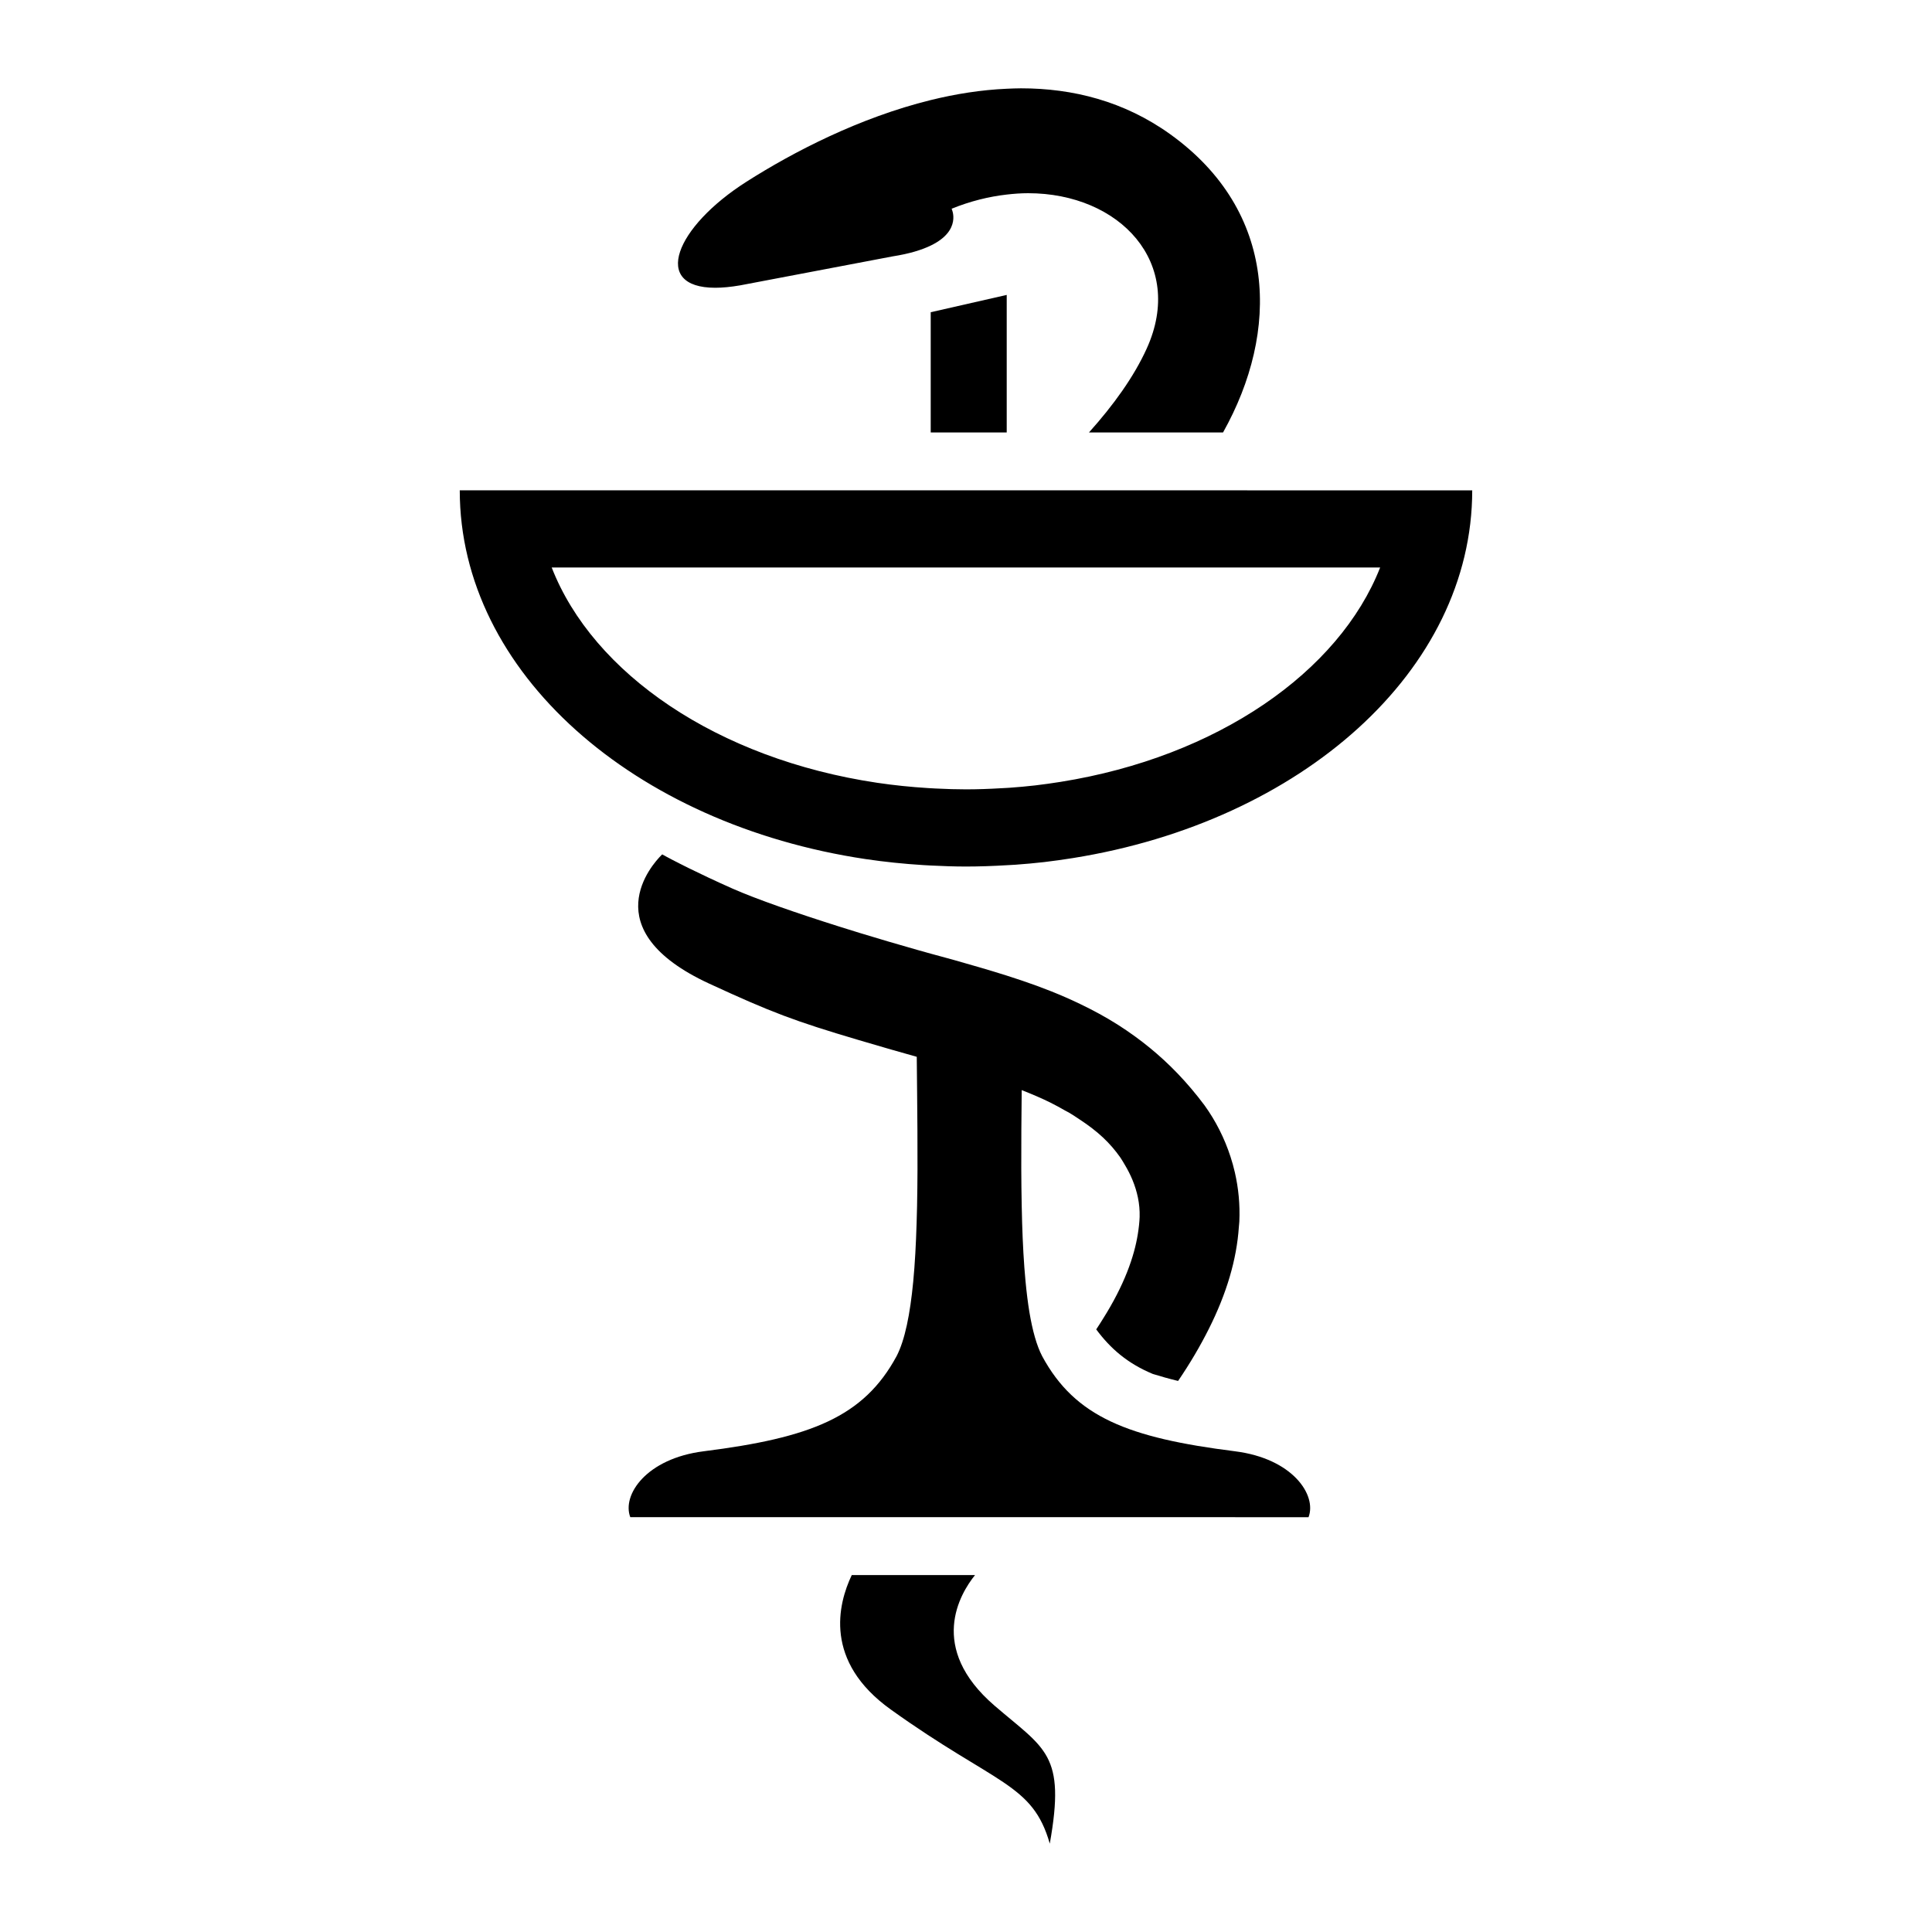 <?xml version="1.0" encoding="UTF-8"?>
<!-- Uploaded to: ICON Repo, www.svgrepo.com, Generator: ICON Repo Mixer Tools -->
<svg fill="#000000" width="800px" height="800px" version="1.1" viewBox="144 144 512 512" xmlns="http://www.w3.org/2000/svg">
 <g>
  <path d="m407.55 596.01c-17.805-15.344-9.133-29.668-5.152-34.605h-32.672c-3.664 7.695-7.469 22.867 10.309 35.613 27.914 20.016 37.602 19.523 42.168 35.57 4.262-23.852-1.199-24.992-14.652-36.578z"/>
  <path d="m471.32 528.61c-28.34-3.57-42.398-9.07-51.121-25.184-1.477-2.824-2.574-6.816-3.391-11.664-0.418-2.531-0.758-5.312-1.039-8.273-0.449-4.727-0.73-9.949-0.898-15.504-0.039-1.492-0.078-3.004-0.109-4.543-0.129-6.394-0.141-13.133-0.094-20 0.023-3.496 0.055-7.023 0.094-10.555 2.633 1.039 5.207 2.125 7.633 3.328 1.328 0.656 2.582 1.363 3.828 2.07 0.406 0.234 0.848 0.434 1.242 0.672 0.953 0.566 1.723 1.102 2.562 1.652 4.977 3.254 8.168 6.305 10.875 10.145 0.449 0.648 0.828 1.344 1.238 2.023 0.75 1.25 1.41 2.551 1.969 3.902 1.242 3.016 2.008 6.262 1.906 9.836-0.051 1.379-0.219 2.91-0.48 4.535-0.949 5.93-3.555 13.469-9.281 22.527-0.574 0.906-1.102 1.789-1.742 2.723 3.773 5.094 8.328 9.043 15 11.812 2.113 0.652 4.32 1.277 6.695 1.852 3.199-4.703 5.879-9.277 8.129-13.762 4.727-9.402 7.391-18.375 7.977-27.062 0.035-0.477 0.105-0.969 0.125-1.441 0.199-4.492-0.234-8.844-1.18-12.977-0.32-1.41-0.707-2.785-1.148-4.141-1.613-4.992-3.973-9.602-6.898-13.656-1.152-1.547-2.332-3.031-3.531-4.441-4.668-5.516-9.66-10.027-14.875-13.812-1.539-1.117-3.094-2.18-4.672-3.176-3.227-2.039-6.539-3.824-9.902-5.434-2.519-1.215-5.078-2.332-7.652-3.356-2.547-1.016-5.113-1.953-7.699-2.824-1.359-0.465-2.727-0.91-4.094-1.344-4.715-1.492-9.465-2.852-14.199-4.195-1.918-0.512-3.914-1.051-5.941-1.617-1.188-0.328-2.387-0.664-3.594-1.008-2.508-0.707-5.059-1.445-7.625-2.203-2.516-0.738-5.043-1.5-7.555-2.266-1.809-0.555-3.602-1.113-5.371-1.672-11.445-3.609-21.977-7.273-28.363-10.086-4.734-2.102-8.641-3.965-11.668-5.457-0.809-0.406-1.586-0.789-2.262-1.133-3.207-1.617-4.703-2.484-4.715-2.484 0 0-0.094 0.09-0.25 0.246-2.238 2.231-18.238 19.711 12.711 34.008 16.48 7.609 22.602 9.922 39.629 14.957 2.328 0.691 4.883 1.434 7.68 2.246 0.391 0.109 0.738 0.215 1.137 0.328 2.125 0.617 4.324 1.238 6.551 1.859 0.059 6.5 0.141 13.07 0.176 19.543 0.047 6.879 0.035 13.617-0.094 20.02-0.031 1.527-0.07 3.027-0.121 4.508-0.168 5.555-0.449 10.789-0.898 15.508-0.82 8.562-2.188 15.492-4.422 19.777-8.719 16.113-22.777 21.613-51.109 25.184-15.238 1.922-21.699 11.59-19.453 17.457h90.461l89.285 0.012c2.242-5.871-4.215-15.539-19.453-17.461z"/>
  <path d="m390.65 258.61h20.141v-36.453l-20.141 4.586z"/>
  <path d="m333.54 220.26c1.902 0 4.106-0.207 6.606-0.637l40.367-7.672c4.527-0.707 7.766-1.727 10.141-2.875 8.379-4.043 5.531-9.758 5.531-9.758 4.969-2.019 9.875-3.215 14.609-3.758 1.918-0.223 3.816-0.359 5.66-0.359 24.297 0 41.754 18.48 31.43 41.188-3.422 7.531-8.844 15.023-15.297 22.215h35.531c15.012-26.773 14.512-58.559-14-79.031-12.223-8.773-25.844-12.168-39.551-12.168-1.254 0-2.512 0.059-3.769 0.113-6.781 0.297-13.539 1.375-20.141 3-18.867 4.648-36.379 13.711-48.805 21.621-18.969 12.066-25.285 28.121-8.312 28.121z"/>
  <path d="m265.84 273.94c0 48.305 46.23 88.578 107.61 97.734 2.512 0.375 5.047 0.684 7.606 0.953 2.531 0.266 5.082 0.473 7.66 0.633 0.641 0.039 1.289 0.07 1.938 0.109 3.09 0.156 6.195 0.27 9.348 0.27 3.633 0 7.223-0.137 10.789-0.348 0.758-0.047 1.527-0.074 2.285-0.129 2.566-0.184 5.113-0.414 7.641-0.703 2.555-0.301 5.086-0.66 7.598-1.059 60.492-9.668 105.84-49.613 105.84-97.453zm159.26 77.258c-2.238 0.355-4.496 0.676-6.715 0.938-2.242 0.258-4.504 0.461-6.789 0.625l-0.996 0.059-1.043 0.055c-3.492 0.211-6.617 0.312-9.559 0.312-2.422 0-5.066-0.074-8.094-0.227l-1.152-0.066-0.777-0.043c-2.285-0.141-4.551-0.328-6.781-0.559-2.262-0.238-4.508-0.512-6.731-0.844-42.359-6.32-75.305-28.941-86.258-57.059h219.55c-10.867 27.688-43.168 50.18-84.652 56.809z"/>
 </g>
</svg>